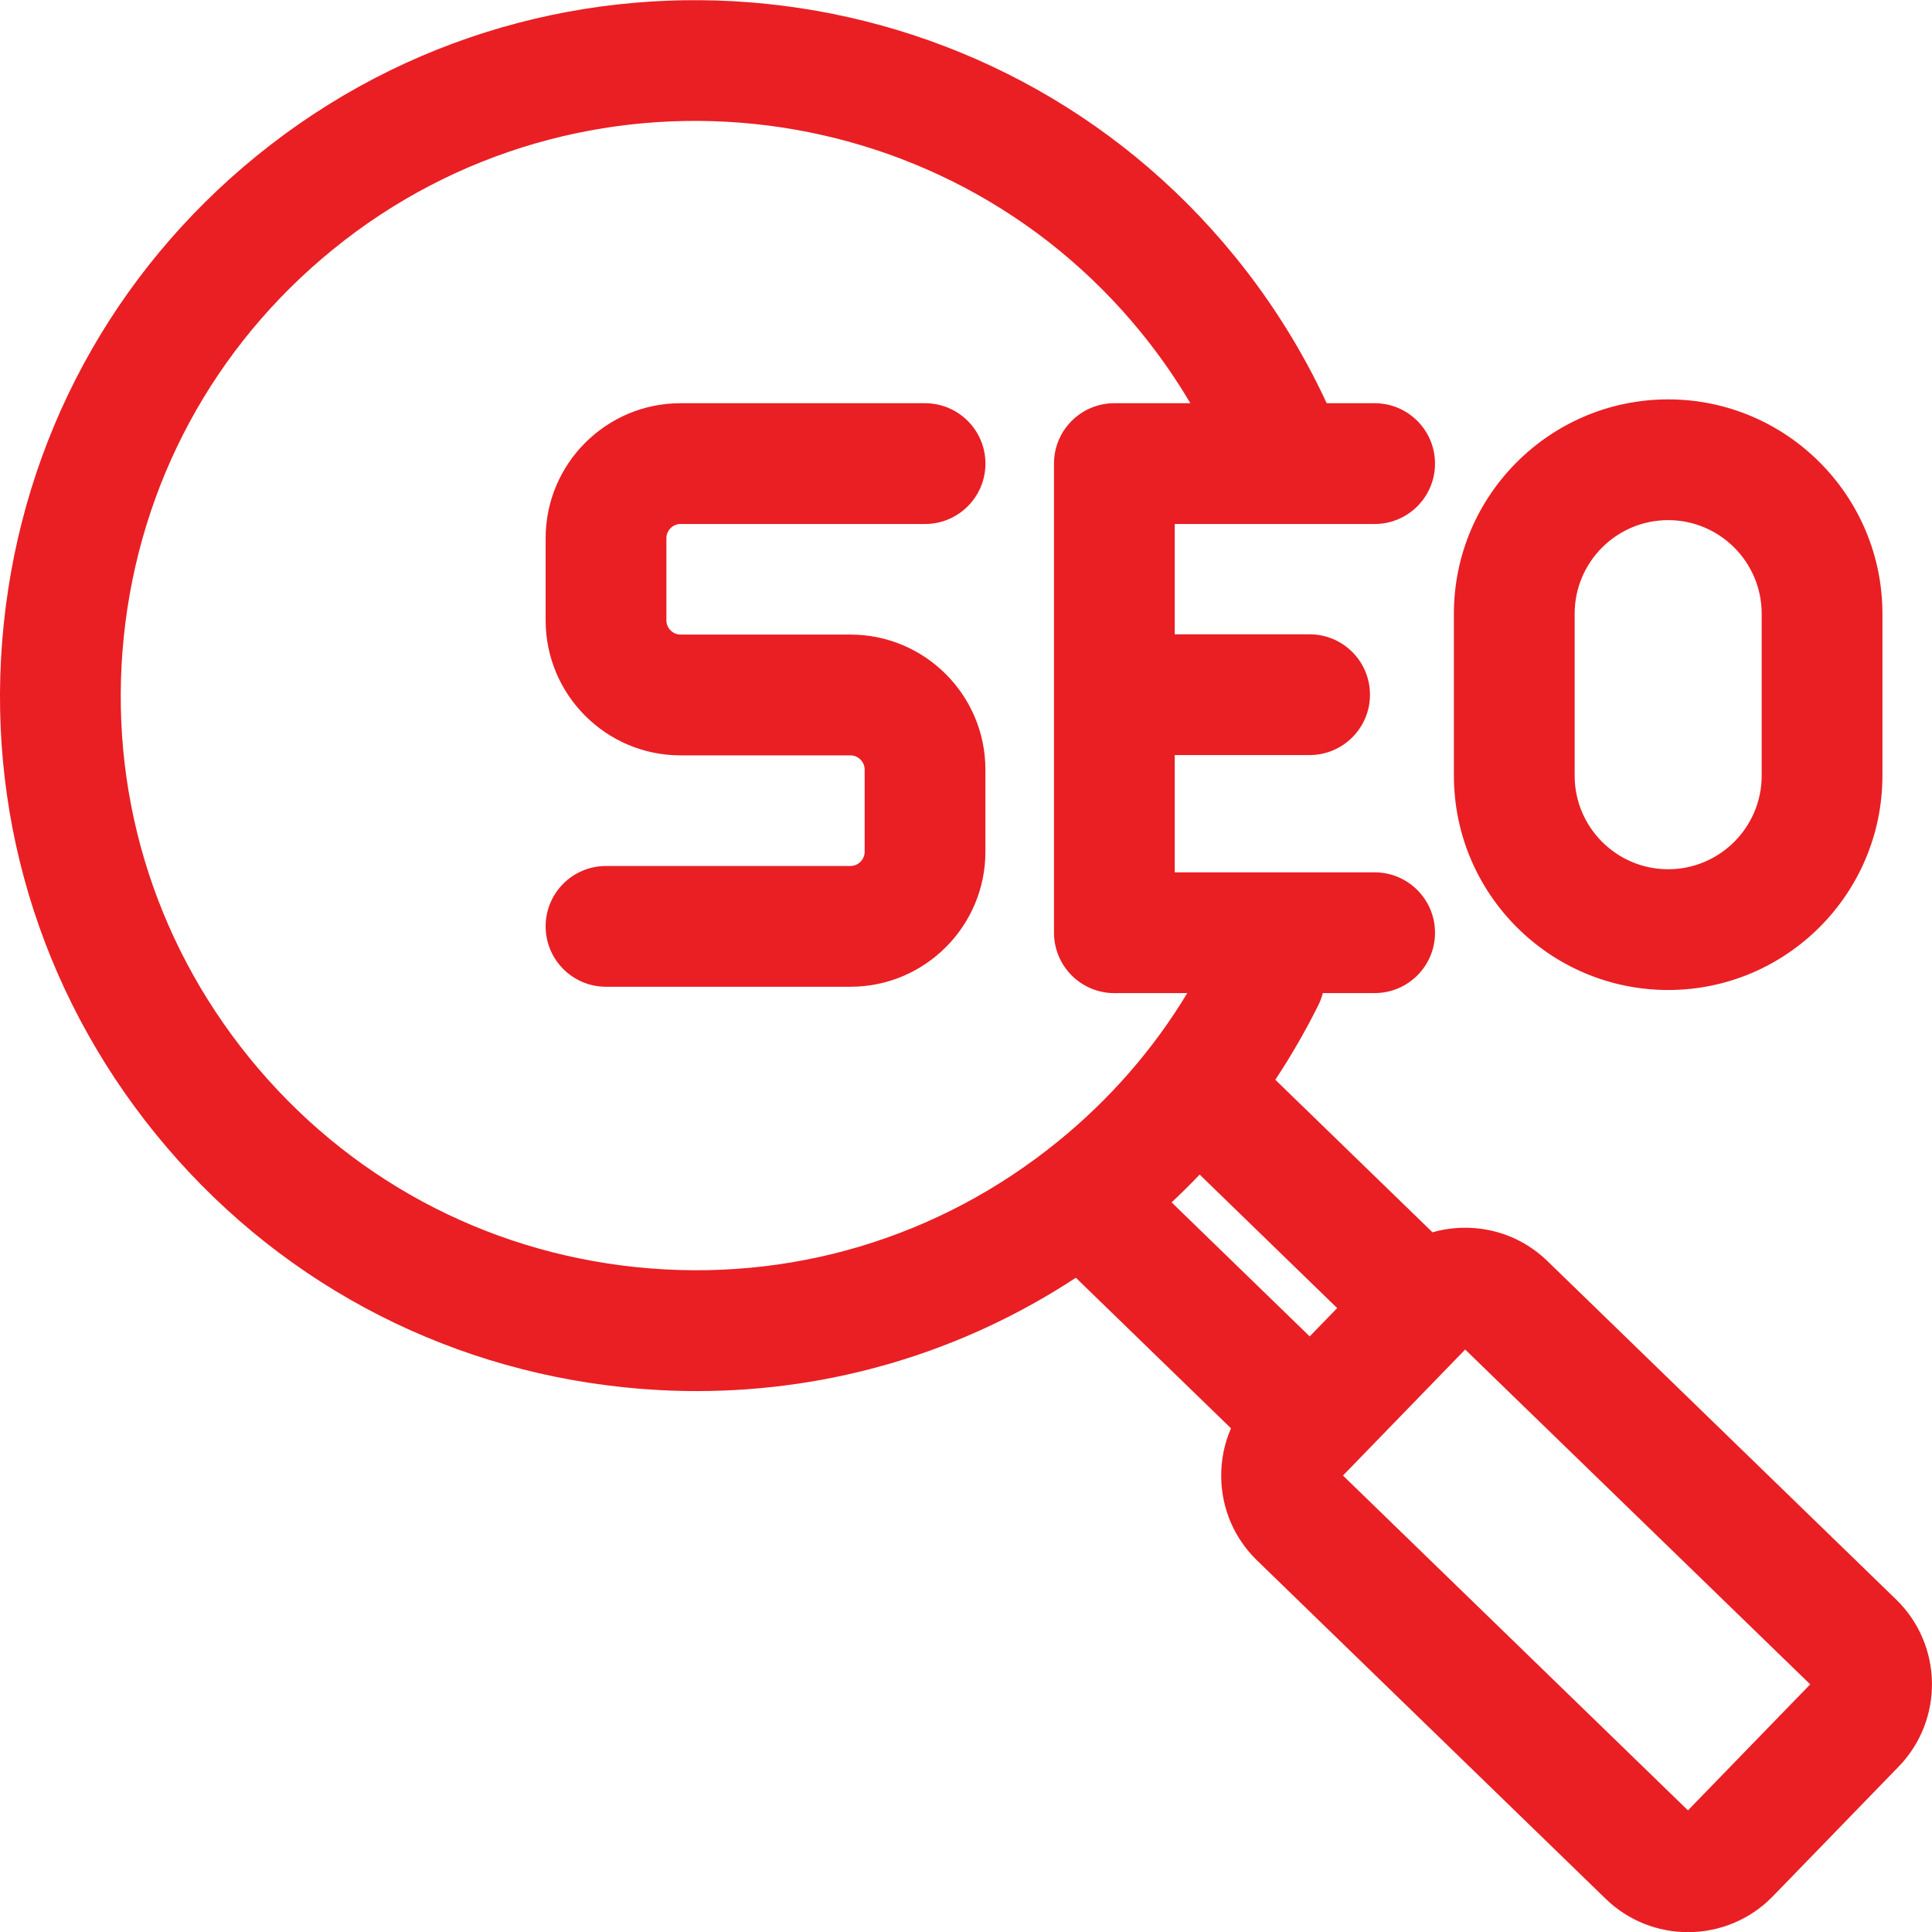 <svg width="50" height="50" viewBox="0 0 50 50" fill="none" xmlns="http://www.w3.org/2000/svg">
<g clip-path="url(#clip0_18_77)">
<path d="M49.073 41.396L40.047 32.636C39.462 32.068 38.692 31.763 37.872 31.774C37.598 31.778 37.33 31.819 37.073 31.892L33.005 27.944C33.415 27.324 33.789 26.677 34.123 26.004C34.171 25.905 34.209 25.804 34.235 25.701H35.576C36.439 25.701 37.138 25.002 37.138 24.139C37.138 23.276 36.439 22.576 35.576 22.576L30.402 22.576V19.541H33.892C34.755 19.541 35.455 18.841 35.455 17.978C35.455 17.115 34.755 16.416 33.892 16.416H30.402V13.561H35.576C36.439 13.561 37.138 12.861 37.138 11.998C37.138 11.135 36.439 10.435 35.576 10.435H34.335C33.709 9.085 32.912 7.809 31.965 6.645C25.706 -1.058 14.349 -2.232 6.648 4.029C2.917 7.061 0.591 11.365 0.097 16.148C-0.397 20.931 1 25.619 4.032 29.351C7.064 33.082 11.368 35.409 16.149 35.903C16.779 35.968 17.408 36.001 18.032 36.001C21.532 36.001 24.918 34.988 27.843 33.068L31.858 36.965C31.686 37.359 31.598 37.79 31.605 38.234C31.617 39.052 31.946 39.815 32.531 40.383L41.557 49.143C42.15 49.718 42.918 50.004 43.685 50.004C44.483 50.004 45.281 49.694 45.879 49.078L49.138 45.719C50.311 44.509 50.282 42.57 49.073 41.396ZM34.606 33.853L33.895 34.586L30.321 31.117C30.57 30.884 30.813 30.644 31.047 30.398L34.606 33.853ZM16.471 32.794C12.519 32.386 8.963 30.463 6.457 27.38C3.952 24.296 2.797 20.421 3.205 16.469C3.613 12.517 5.536 8.96 8.619 6.454C14.983 1.281 24.368 2.251 29.54 8.616C30.008 9.192 30.431 9.801 30.806 10.435H28.84C27.977 10.435 27.277 11.135 27.277 11.998V24.139C27.277 24.553 27.442 24.951 27.735 25.244C28.028 25.537 28.425 25.702 28.84 25.702L30.727 25.701C29.846 27.16 28.724 28.448 27.379 29.541C24.296 32.047 20.423 33.202 16.471 32.794ZM43.684 46.852L34.756 38.187L37.919 34.926L46.848 43.591L43.684 46.852ZM17.246 13.927V16.057C17.246 16.255 17.413 16.423 17.612 16.423H22.011C23.936 16.423 25.502 17.99 25.502 19.915V22.045C25.502 23.97 23.936 25.537 22.011 25.537H15.683C14.82 25.537 14.121 24.837 14.121 23.974C14.121 23.111 14.82 22.412 15.683 22.412H22.011C22.21 22.412 22.377 22.244 22.377 22.045V19.915C22.377 19.717 22.21 19.549 22.011 19.549H17.612C15.687 19.549 14.121 17.982 14.121 16.057V13.927C14.121 12.002 15.687 10.435 17.612 10.435H23.94C24.803 10.435 25.503 11.135 25.503 11.998C25.503 12.861 24.803 13.561 23.94 13.561H17.612C17.413 13.56 17.246 13.728 17.246 13.927ZM43.172 25.621C46.229 25.621 48.717 23.133 48.717 20.075V15.882C48.717 12.824 46.229 10.336 43.172 10.336C40.114 10.336 37.627 12.824 37.627 15.882V20.075C37.627 23.133 40.114 25.621 43.172 25.621ZM40.752 15.882C40.752 14.547 41.837 13.461 43.172 13.461C44.506 13.461 45.592 14.547 45.592 15.882V20.075C45.592 21.41 44.506 22.496 43.172 22.496C41.837 22.496 40.752 21.41 40.752 20.075V15.882Z" fill="#E91F24"/>
</g>
<defs>
<clipPath id="clip0_18_77">
<rect width="50" height="50" fill="white"/>
</clipPath>
</defs>
</svg>
